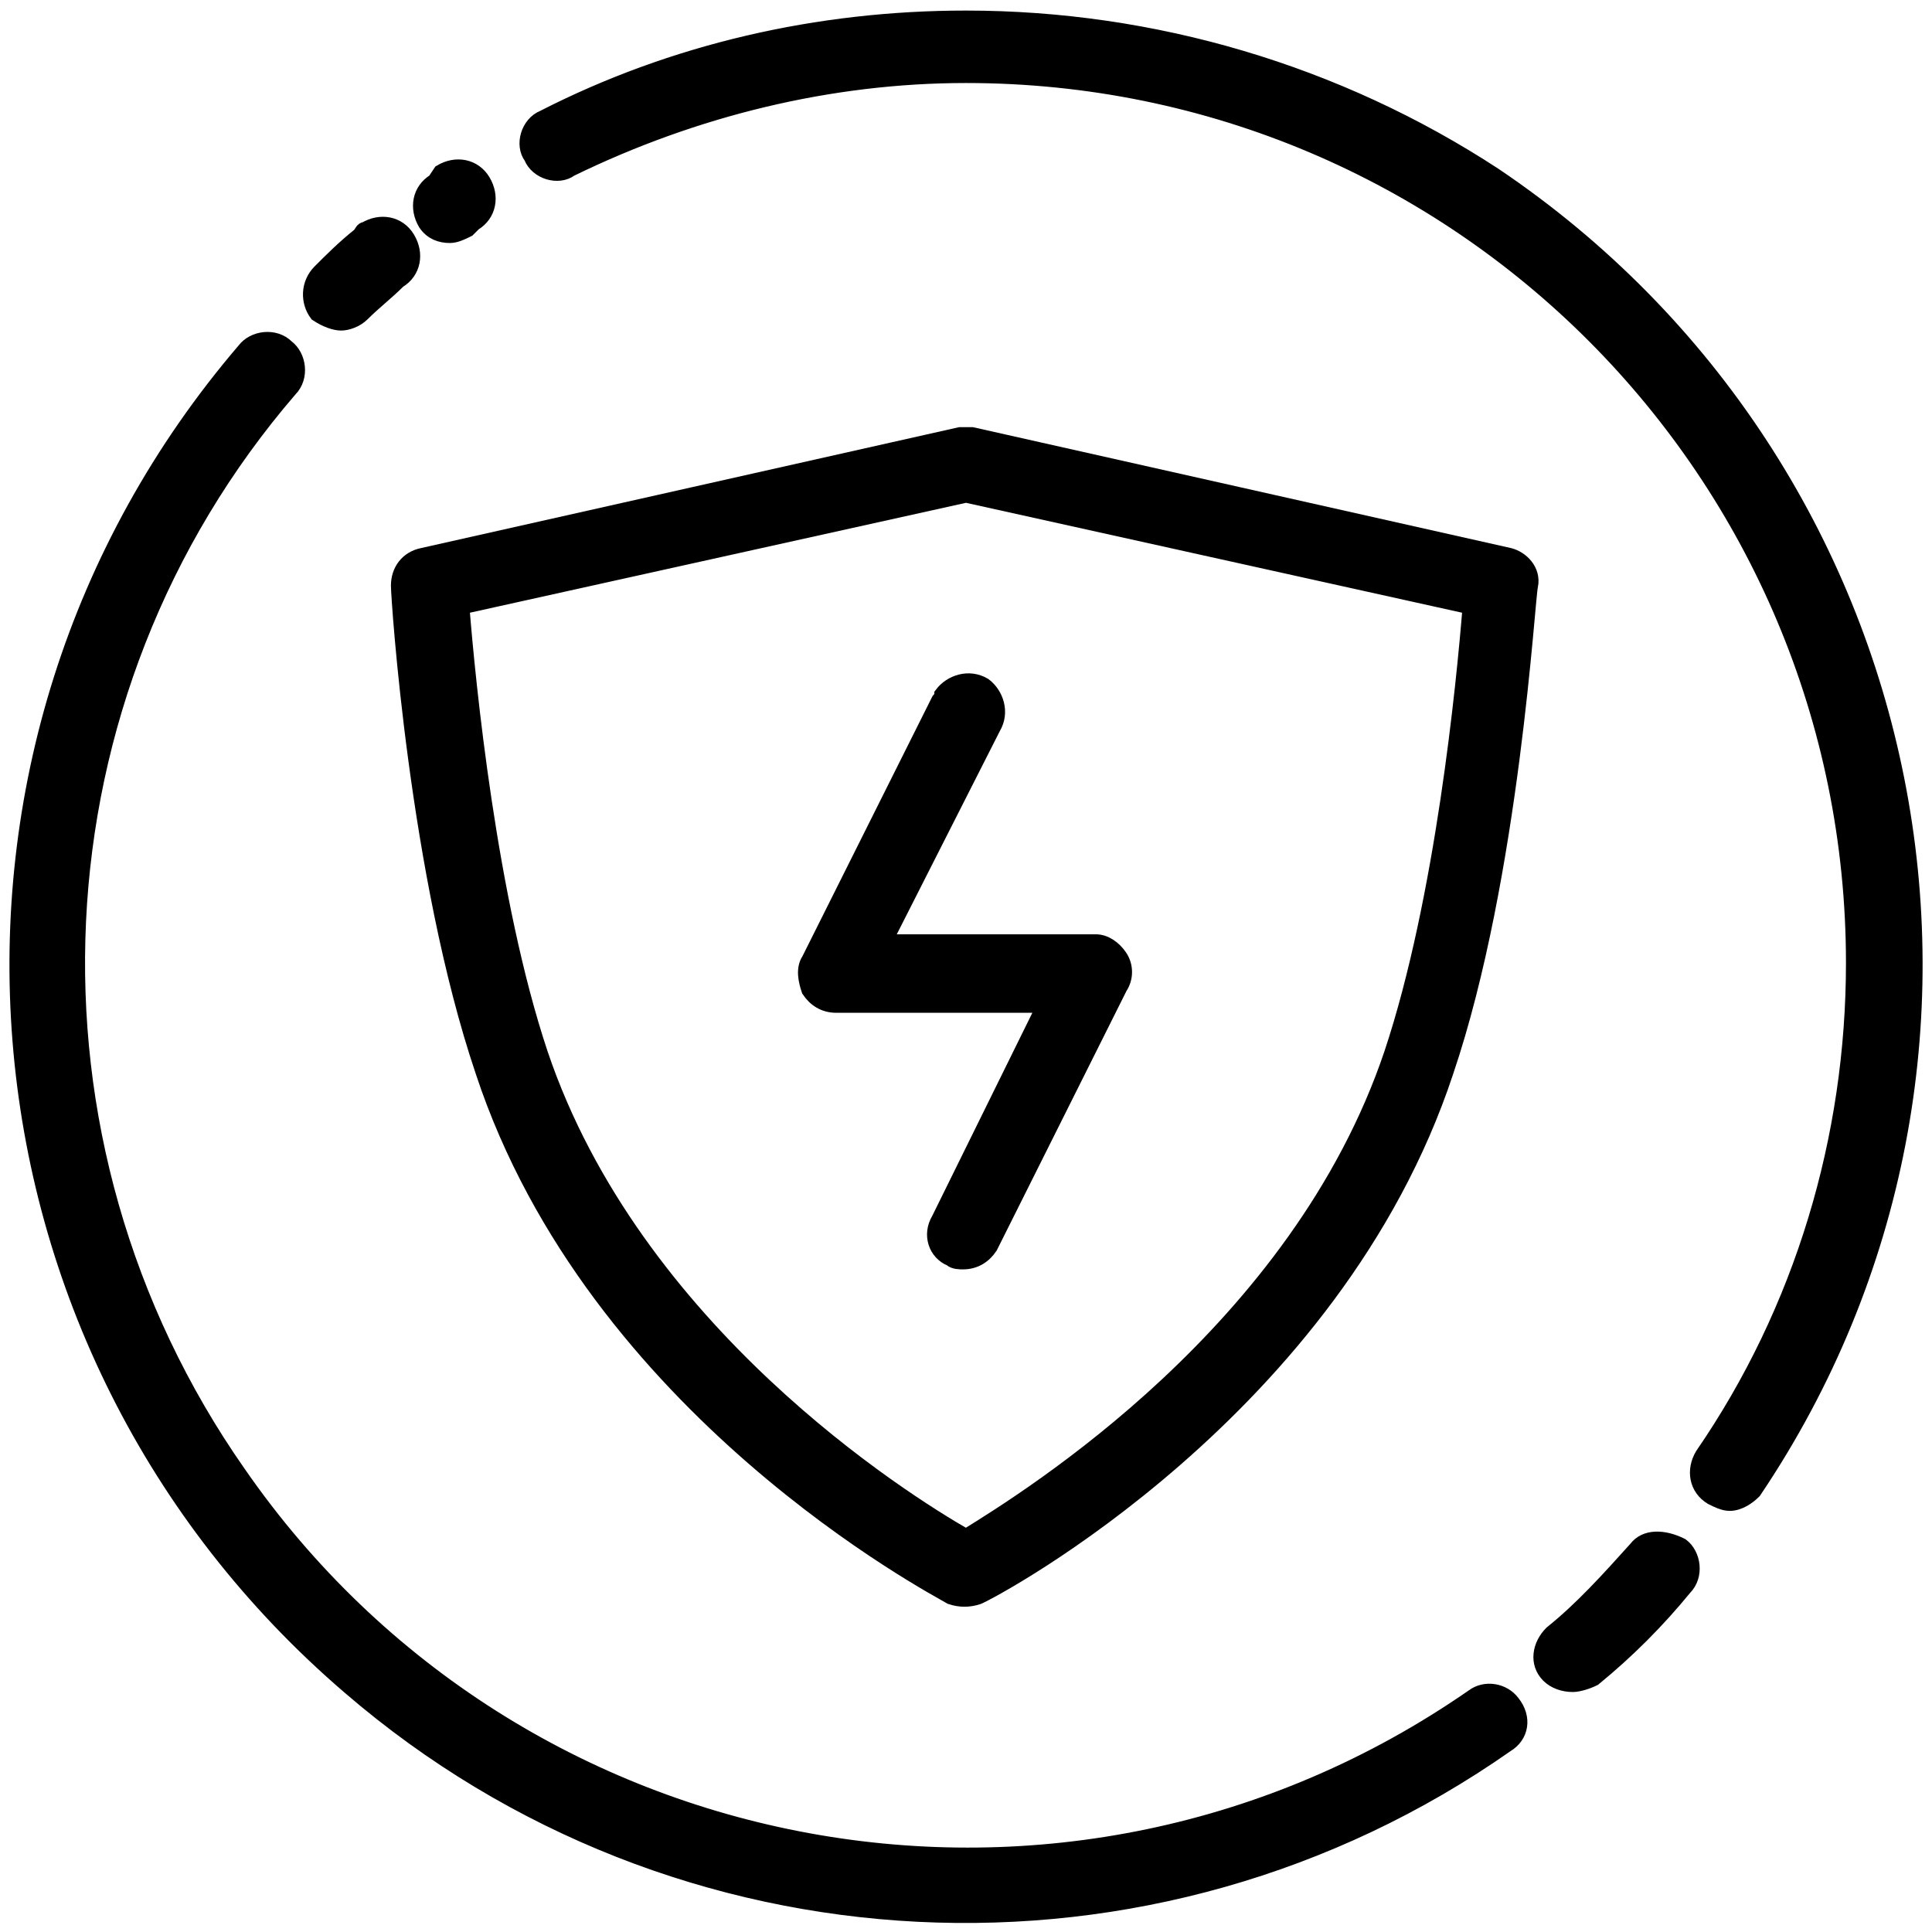 <?xml version="1.0" encoding="UTF-8"?>
<!-- Generator: Adobe Illustrator 27.5.0, SVG Export Plug-In . SVG Version: 6.00 Build 0)  -->
<svg xmlns="http://www.w3.org/2000/svg" xmlns:xlink="http://www.w3.org/1999/xlink" version="1.1" id="Expanded" x="0px" y="0px" viewBox="0 0 64 64" style="enable-background:new 0 0 64 64;" xml:space="preserve">
<style type="text/css">
	.st0{stroke:#000000;stroke-width:0.5;stroke-miterlimit:10;}
</style>
<path class="st0" d="M32,0.6c-4.9,0-9.7,1.1-14,3.3c-0.5,0.2-0.7,0.9-0.4,1.3c0.2,0.5,0.9,0.7,1.3,0.4c4.1-2,8.6-3.1,13.1-3.1  c16.3,0,29.4,13.2,29.4,29.4c0,5.8-1.7,11.5-5,16.3c-0.3,0.5-0.2,1.1,0.3,1.4c0,0,0,0,0,0c0.2,0.1,0.4,0.2,0.6,0.2  c0.3,0,0.6-0.2,0.8-0.4c9.7-14.4,5.8-33.9-8.6-43.6C44.3,2.4,38.2,0.6,32,0.6z"></path>
<path class="st0" d="M54.2,51.3c-0.9,1-1.8,2-2.8,2.8c-0.4,0.4-0.5,1-0.1,1.4c0.2,0.2,0.5,0.3,0.8,0.3c0.2,0,0.5-0.1,0.7-0.2  c1.1-0.9,2.1-1.9,3-3c0.4-0.4,0.3-1.1-0.1-1.4C55.1,50.9,54.5,50.9,54.2,51.3L54.2,51.3L54.2,51.3z"></path>
<path class="st0" d="M48.8,56.2c-13.4,9.3-31.7,5.9-40.9-7.4C0.2,37.8,0.9,23,9.6,12.9c0.4-0.4,0.3-1.1-0.1-1.4  c-0.4-0.4-1.1-0.3-1.4,0.1c-11.3,13.2-9.7,33,3.5,44.3c10.8,9.3,26.6,10.1,38.3,1.9c0.5-0.3,0.6-0.9,0.2-1.4  C49.8,56,49.2,55.9,48.8,56.2z"></path>
<path class="st0" d="M11.3,10.7c0.2,0,0.5-0.1,0.7-0.3c0.4-0.4,0.8-0.7,1.2-1.1c0.5-0.3,0.6-0.9,0.3-1.4c-0.3-0.5-0.9-0.6-1.4-0.3  c-0.1,0-0.1,0.1-0.2,0.2c-0.5,0.4-0.9,0.8-1.3,1.2c-0.4,0.4-0.4,1-0.1,1.4C10.8,10.6,11.1,10.7,11.3,10.7z"></path>
<path class="st0" d="M14.9,7.8c0.2,0,0.4-0.1,0.6-0.2l0.2-0.2c0.5-0.3,0.6-0.9,0.3-1.4c-0.3-0.5-0.9-0.6-1.4-0.3L14.4,6  c-0.5,0.3-0.6,0.9-0.3,1.4C14.3,7.7,14.6,7.8,14.9,7.8z"></path>
<path class="st0" d="M50,18.4l-17.8-4c-0.1,0-0.3,0-0.4,0l-17.8,4c-0.5,0.1-0.8,0.5-0.8,1c0,0.4,0.6,9.6,2.8,16.1  C19.7,46.7,31,52.6,31.5,52.9c0.3,0.1,0.6,0.1,0.9,0c0.5-0.2,11.8-6.2,15.5-17.4c2.2-6.5,2.7-15.8,2.8-16.1  C50.8,18.9,50.4,18.5,50,18.4z M46.1,34.9c-3.1,9.2-12,14.7-14.1,16c-2.1-1.2-11-6.8-14.1-16c-1.7-5.1-2.4-12.3-2.6-14.8L32,16.4  l16.7,3.7C48.5,22.6,47.8,29.8,46.1,34.9z"></path>
<path class="st0" d="M31.1,23.2l-4.3,8.6c-0.2,0.3-0.1,0.7,0,1c0.2,0.3,0.5,0.5,0.9,0.5h6.9l-3.5,7.1c-0.3,0.5-0.1,1.1,0.4,1.3  c0,0,0,0,0,0c0.1,0.1,0.3,0.1,0.4,0.1c0.4,0,0.7-0.2,0.9-0.5l4.3-8.6c0.2-0.3,0.2-0.7,0-1c-0.2-0.3-0.5-0.5-0.8-0.5h-7l3.6-7.1  c0.3-0.5,0.1-1.1-0.3-1.4c-0.5-0.3-1.1-0.1-1.4,0.3C31.2,23.1,31.1,23.2,31.1,23.2z"></path>
</svg>
